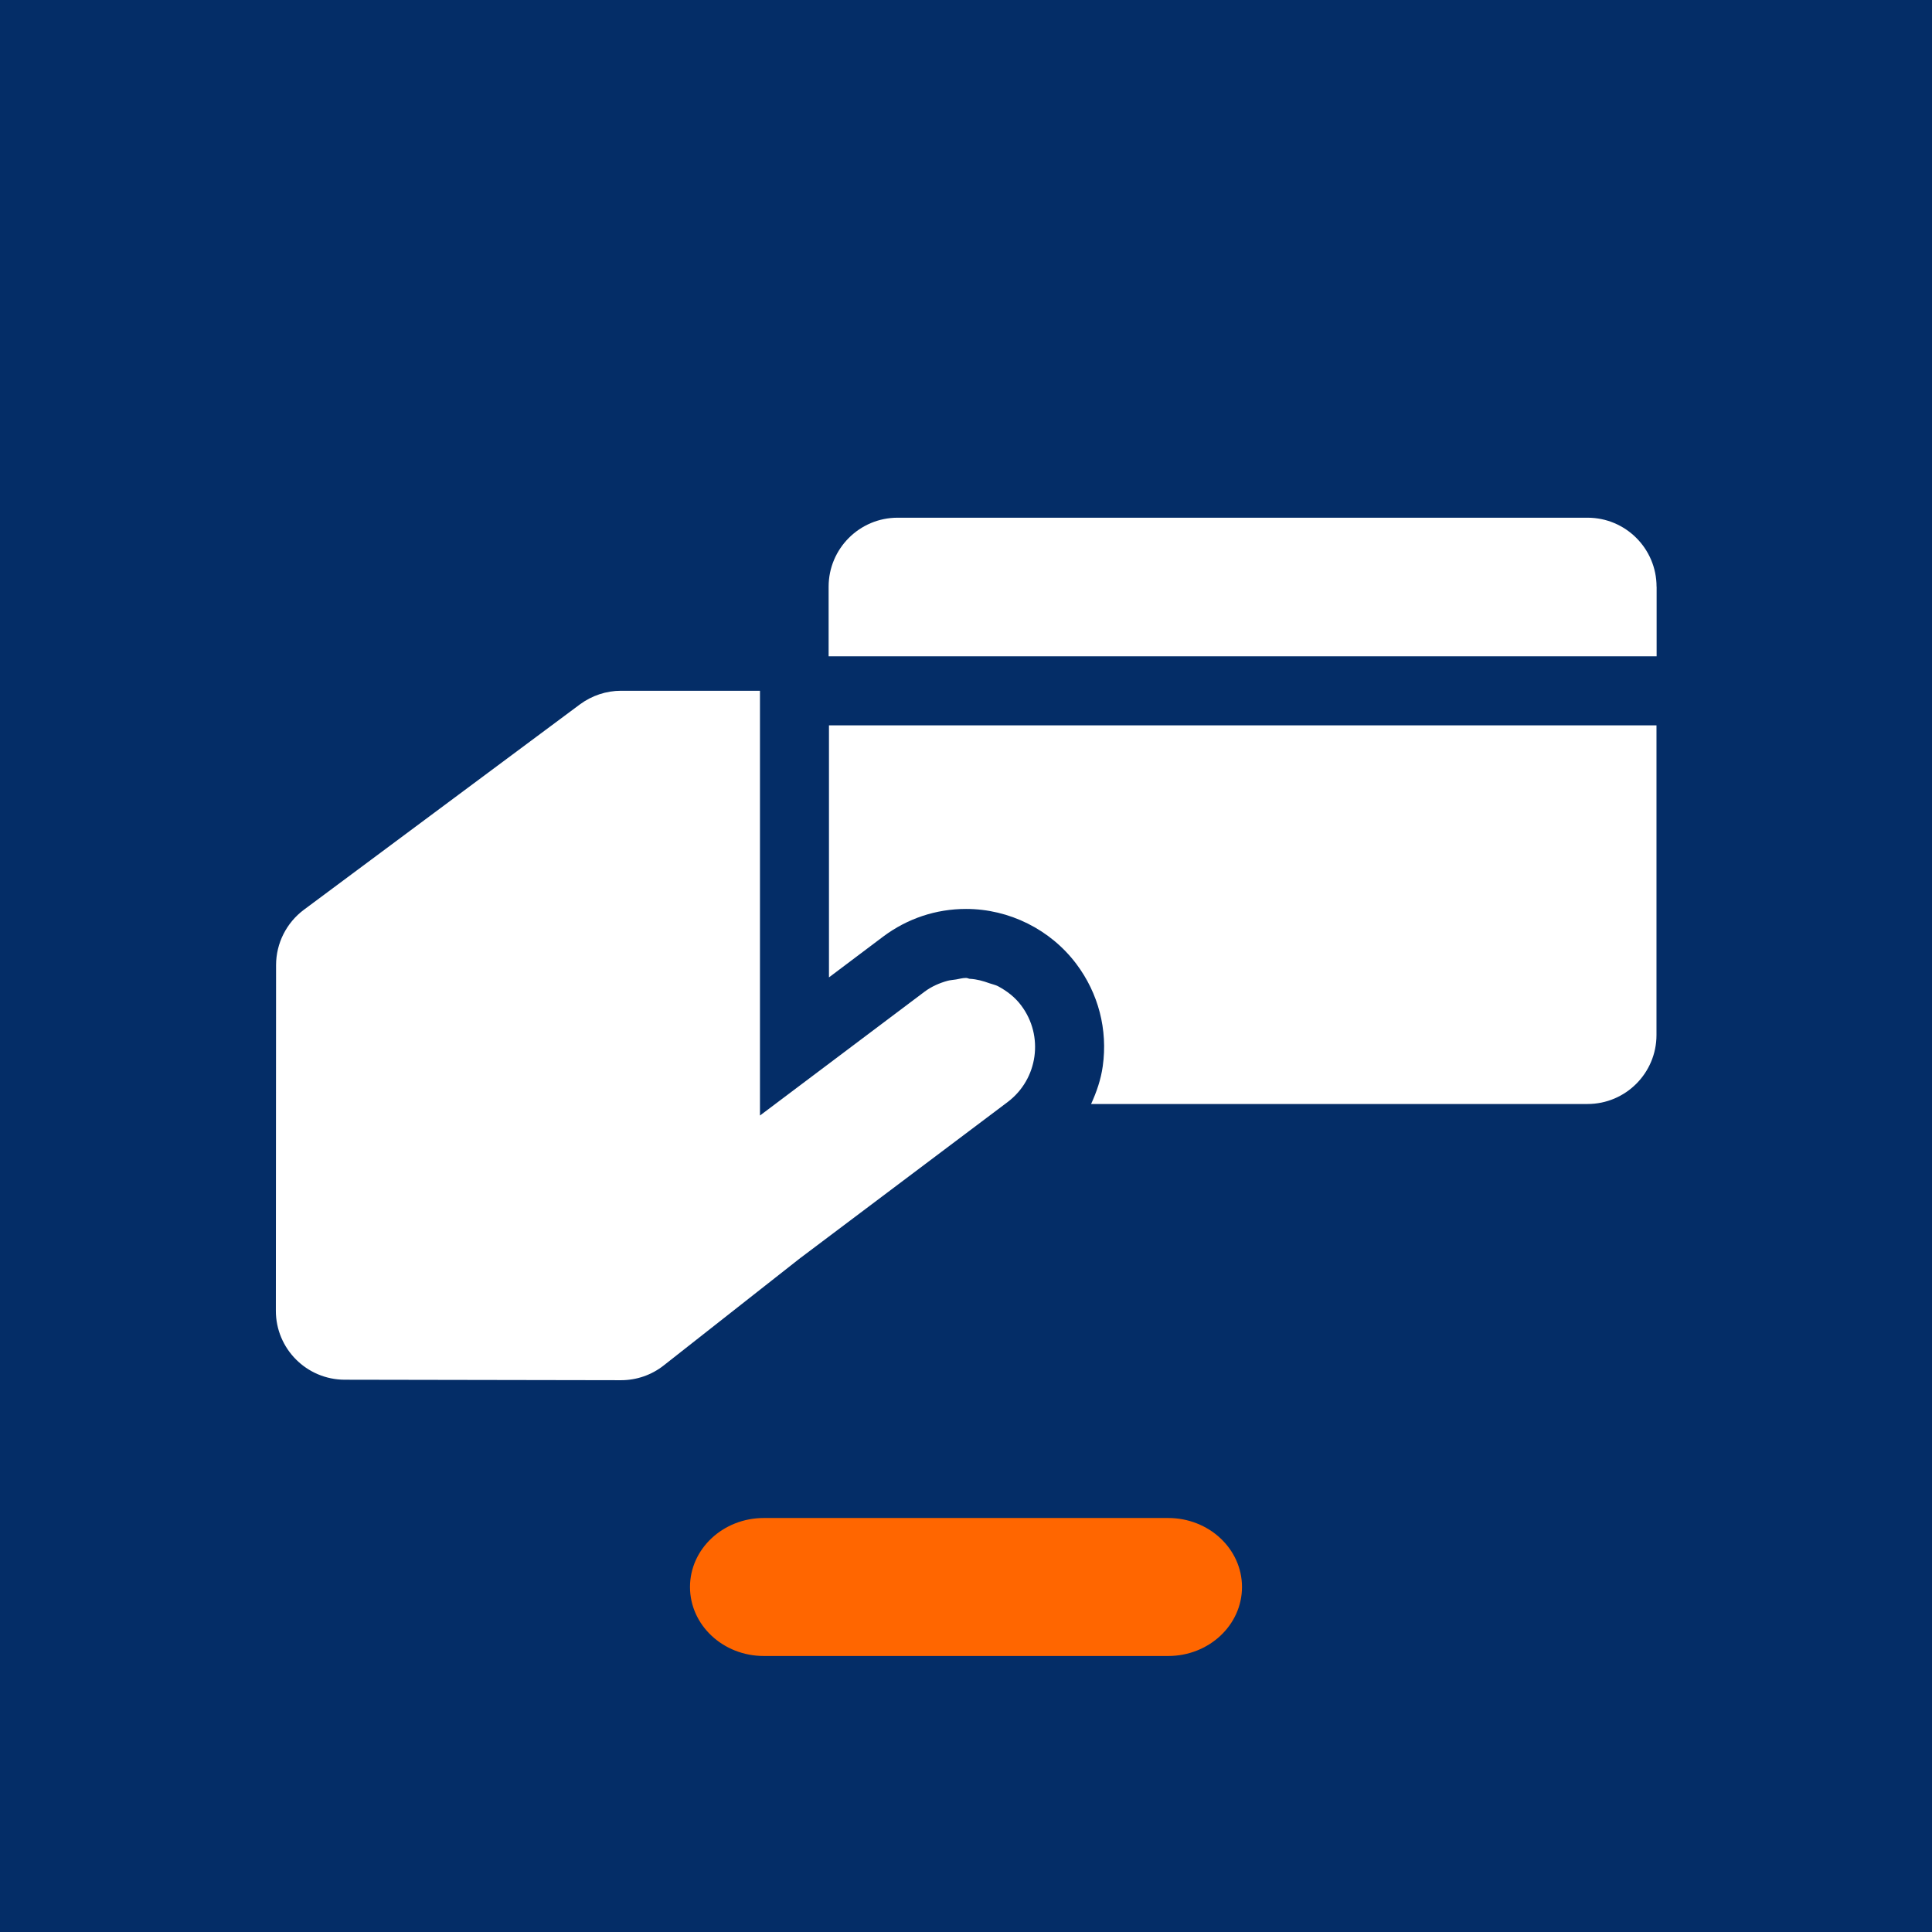 <?xml version="1.0" encoding="utf-8"?>
<!-- Generator: Adobe Illustrator 27.0.0, SVG Export Plug-In . SVG Version: 6.00 Build 0)  -->
<svg version="1.1" id="EXPORT_x5F_Pikto_x5F_contour"
	 xmlns="http://www.w3.org/2000/svg" xmlns:xlink="http://www.w3.org/1999/xlink" x="0px" y="0px" viewBox="0 0 28 28"
	 style="enable-background:new 0 0 28 28;" xml:space="preserve">
<rect x="0" y="0" style="fill:#042D67;" width="28" height="28"/>
<path style="fill:#FF6600;" d="M16.93,24h-5.86C10.479,24,10,23.552,10,23l0,0c0-0.552,0.479-1,1.07-1h5.86
	c0.591,0,1.07,0.448,1.07,1l0,0C18,23.552,17.521,24,16.93,24z"/>
<path style="fill:#FFFFFF;" d="M14.062,14.187c-0.073-0.005-0.147,0-0.22,0.011c0.053-0.009,0.105-0.025,0.159-0.025
	C14.022,14.173,14.041,14.186,14.062,14.187z M24.008,8.503c0-0.552-0.448-1-1-1h-9.999c-0.552,0-1,0.448-1,1v1.009h12V8.503z
	 M12.014,14.165l0.788-0.593c0.35-0.261,0.764-0.399,1.199-0.399c0.625,0,1.223,0.298,1.598,0.797
	c0.321,0.427,0.457,0.953,0.383,1.482c-0.027,0.194-0.09,0.375-0.169,0.548h7.194c0.553,0,1-0.448,1-1v-4.488H12.014V14.165z
	 M14.8,14.572c0.332,0.441,0.244,1.068-0.197,1.4l-3.001,2.258c-0.001,0.001-0.002,0.001-0.003,0.002l-1.98,1.557
	c-0.176,0.139-0.394,0.214-0.618,0.214c-0.001,0-0.001,0-0.002,0l-4.003-0.007c-0.552-0.001-0.999-0.449-0.998-1.001l0.003-5.008
	c0-0.316,0.15-0.613,0.403-0.802l4-2.976c0.173-0.128,0.382-0.198,0.597-0.198h2.013v6.156l2.386-1.795
	c0.102-0.076,0.216-0.125,0.331-0.157c0.037-0.01,0.074-0.012,0.111-0.018c0.073-0.012,0.146-0.016,0.22-0.011
	c0.095,0.006,0.187,0.031,0.277,0.064c0.042,0.015,0.087,0.023,0.127,0.044C14.592,14.362,14.709,14.45,14.8,14.572z"/>
</svg>
